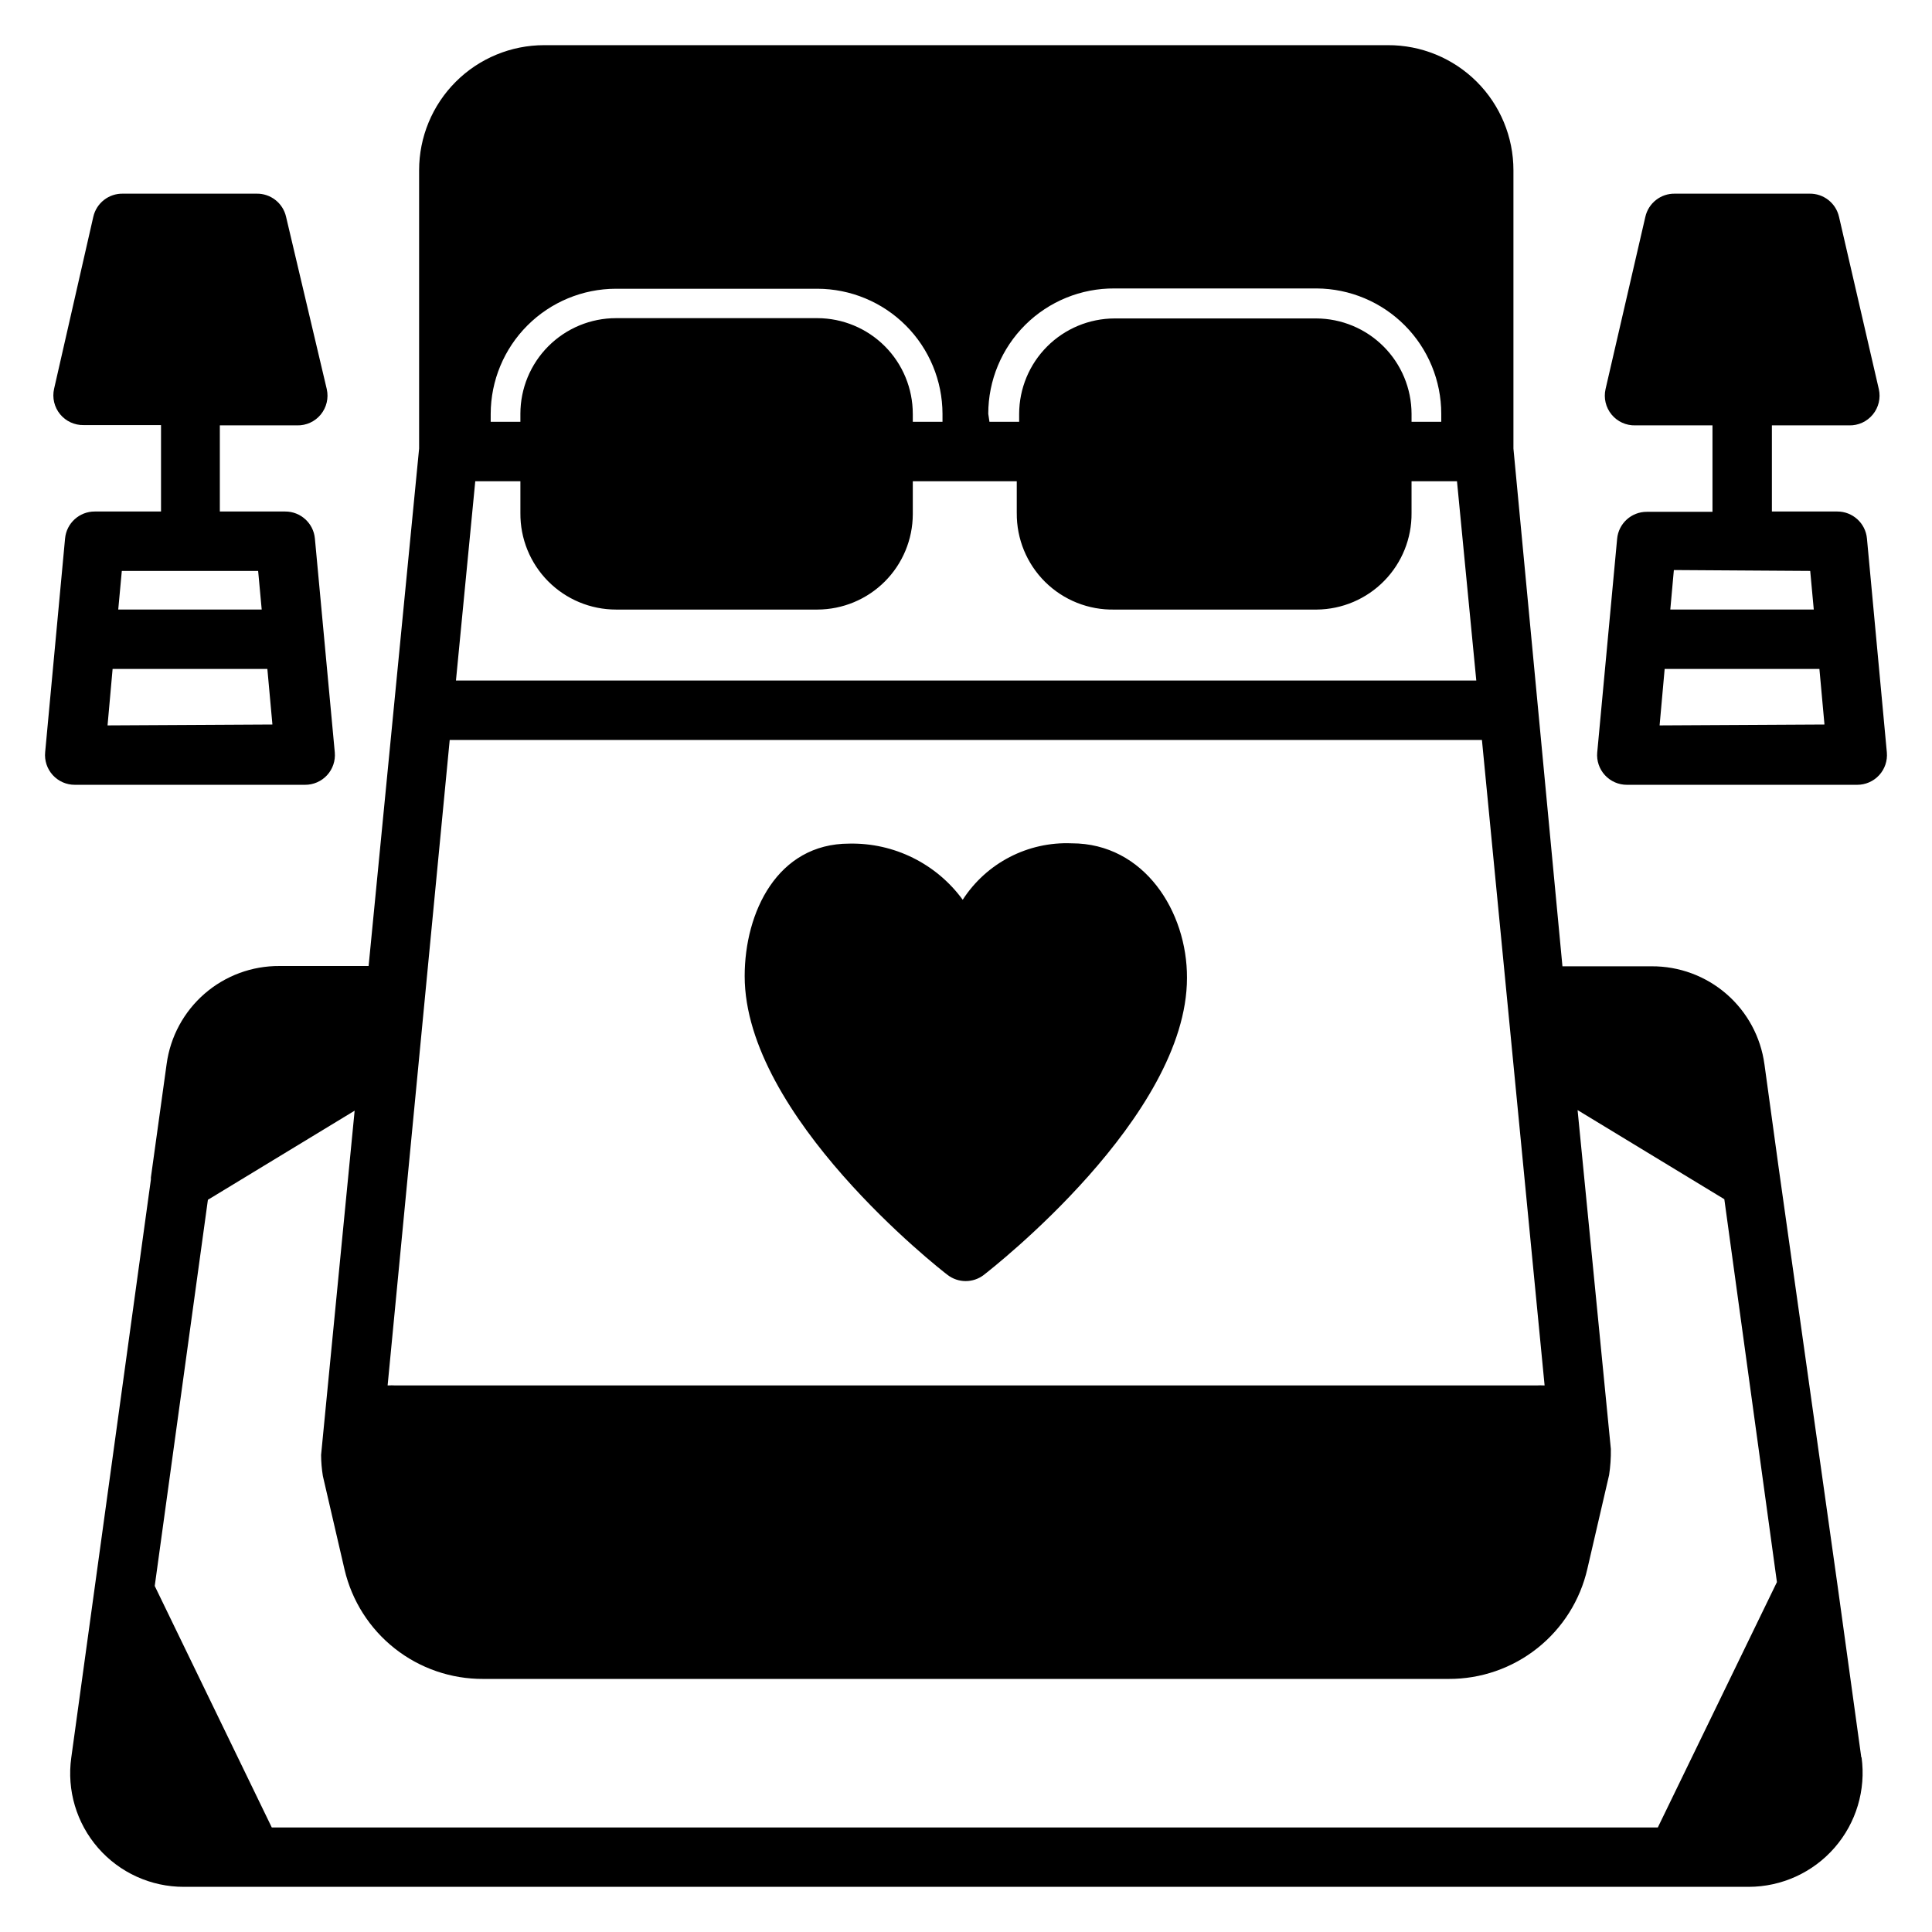 <?xml version="1.0" encoding="UTF-8"?>
<!-- Uploaded to: ICON Repo, www.svgrepo.com, Generator: ICON Repo Mixer Tools -->
<svg fill="#000000" width="800px" height="800px" version="1.1" viewBox="144 144 512 512" xmlns="http://www.w3.org/2000/svg">
 <g>
  <path d="m428.02 367.49c-11.602-0.488-22.594 5.199-28.891 14.957-6.992-9.574-18.219-15.129-30.07-14.879-19.051 0-27.711 18.184-27.711 35.109 0 37.078 51.562 77.539 53.766 79.191 2.832 2.18 6.773 2.18 9.605 0 2.203-1.73 53.844-41.957 53.844-78.719 0.078-17.555-11.336-35.66-30.543-35.66z"/>
  <path d="m227.45 286.72c-0.371-4.066-3.789-7.18-7.875-7.164h-17.316v-22.828h20.469-0.004c2.426 0.062 4.746-1 6.285-2.879 1.535-1.875 2.125-4.356 1.59-6.723l-10.785-45.66c-0.824-3.66-4.121-6.231-7.871-6.141h-35.348c-3.75-0.09-7.047 2.481-7.871 6.141l-10.391 45.582c-0.535 2.363 0.051 4.848 1.59 6.723 1.539 1.875 3.856 2.938 6.281 2.879h20.469v22.906h-17.555c-4.086-0.016-7.504 3.098-7.875 7.164l-5.273 56.602c-0.223 2.219 0.508 4.43 2.008 6.082 1.504 1.652 3.633 2.59 5.863 2.578h61.012c2.215 0.008 4.332-0.918 5.832-2.551 1.496-1.633 2.238-3.824 2.039-6.031zm-51.168 8.582h36.129l0.945 10.234h-38.02zm-3.781 40.934 1.34-14.957h41.012l1.34 14.719z"/>
  <path d="m638.76 286.72c-0.367-4.066-3.789-7.18-7.871-7.164h-17.32v-22.828h20.469c2.426 0.062 4.742-1 6.281-2.879 1.539-1.875 2.125-4.356 1.59-6.723l-10.547-45.656-0.004-0.004c-0.824-3.66-4.117-6.231-7.871-6.141h-35.582c-3.75-0.09-7.047 2.481-7.871 6.141l-10.547 45.656v0.004c-0.535 2.367 0.051 4.848 1.59 6.723 1.539 1.879 3.856 2.941 6.281 2.879h20.469v22.906l-17.398 0.004c-4.086-0.02-7.504 3.094-7.871 7.16l-5.273 56.602h-0.004c-0.199 2.207 0.543 4.398 2.043 6.031 1.496 1.633 3.613 2.559 5.832 2.551h61.008c2.215 0.008 4.332-0.918 5.832-2.551 1.5-1.633 2.238-3.824 2.039-6.031zm-15.035 8.582 0.945 10.234h-38.023l0.945-10.469zm-39.914 40.934 1.34-14.957h41.012l1.34 14.719z"/>
  <path d="m637.26 609.71-6.219-45.027-15.742-111.7-3.699-26.922-0.004-0.004c-0.977-7.227-4.551-13.852-10.055-18.633-5.508-4.781-12.566-7.391-19.859-7.344h-23.617l-12.988-137.21v-73.762c0-8.816-3.512-17.27-9.762-23.488s-14.719-9.691-23.535-9.652h-223.57c-8.789 0-17.219 3.492-23.434 9.707s-9.707 14.645-9.707 23.434v73.762l-13.383 137.13h-23.617c-7.289-0.047-14.348 2.562-19.855 7.344-5.504 4.781-9.082 11.406-10.055 18.633l-4.172 30.07v0.551l-21.098 153.19c-1.211 8.629 1.383 17.355 7.106 23.926 5.723 6.57 14.016 10.332 22.727 10.316h414.7c8.727-0.012 17.02-3.789 22.754-10.367 5.731-6.578 8.344-15.309 7.16-23.953zm-231.36-356.05c0-8.852 3.531-17.336 9.812-23.574 6.281-6.234 14.793-9.707 23.645-9.645h53.609c8.77 0.062 17.156 3.59 23.336 9.812 6.18 6.223 9.645 14.637 9.645 23.406v2.125h-7.871v-2.125c-0.02-6.695-2.688-13.109-7.422-17.844s-11.152-7.402-17.848-7.426h-53.449c-6.695 0.023-13.113 2.691-17.848 7.426s-7.402 11.148-7.422 17.844v2.125h-7.871zm-131.86 0c0.02-8.781 3.519-17.199 9.73-23.41 6.211-6.211 14.625-9.707 23.41-9.73h53.449c8.785 0.023 17.203 3.519 23.414 9.73 6.211 6.211 9.707 14.629 9.73 23.41v2.125h-7.871v-2.125h-0.004c0-6.707-2.66-13.145-7.394-17.895-4.738-4.75-11.164-7.43-17.875-7.453h-53.371c-6.723 0-13.168 2.672-17.922 7.426s-7.426 11.199-7.426 17.922v2.125h-7.871zm7.871 17.871v8.422c-0.062 6.766 2.578 13.273 7.34 18.078 4.762 4.805 11.246 7.508 18.008 7.508h53.371c6.695-0.023 13.113-2.691 17.848-7.426s7.402-11.148 7.422-17.844v-8.738h27.551v8.422h0.004c-0.066 6.859 2.652 13.453 7.531 18.277 4.883 4.82 11.508 7.457 18.367 7.309h53.609c6.723-0.062 13.145-2.793 17.852-7.594 4.711-4.797 7.32-11.27 7.258-17.992v-8.422h12.043l5.117 52.82h-270.4l5.117-52.82zm-18.734 68.566h273.55l16.609 171.06c-0.758-0.043-1.52-0.043-2.281 0h-302.13c-0.734-0.043-1.469-0.043-2.203 0zm320.16 288.2h-367.31l-31.02-64 14.09-102.34 38.887-23.617-8.891 91.234c0.012 1.875 0.172 3.742 0.473 5.59l5.746 24.797c1.941 8.277 6.637 15.652 13.316 20.914 6.676 5.262 14.941 8.102 23.445 8.055h255.84c8.535 0.035 16.828-2.84 23.508-8.148 6.684-5.309 11.359-12.734 13.254-21.055l5.746-24.797h0.004c0.348-2.293 0.508-4.609 0.469-6.93l-8.816-89.816 38.887 23.617 13.938 101.47z"/>
 </g>
</svg>